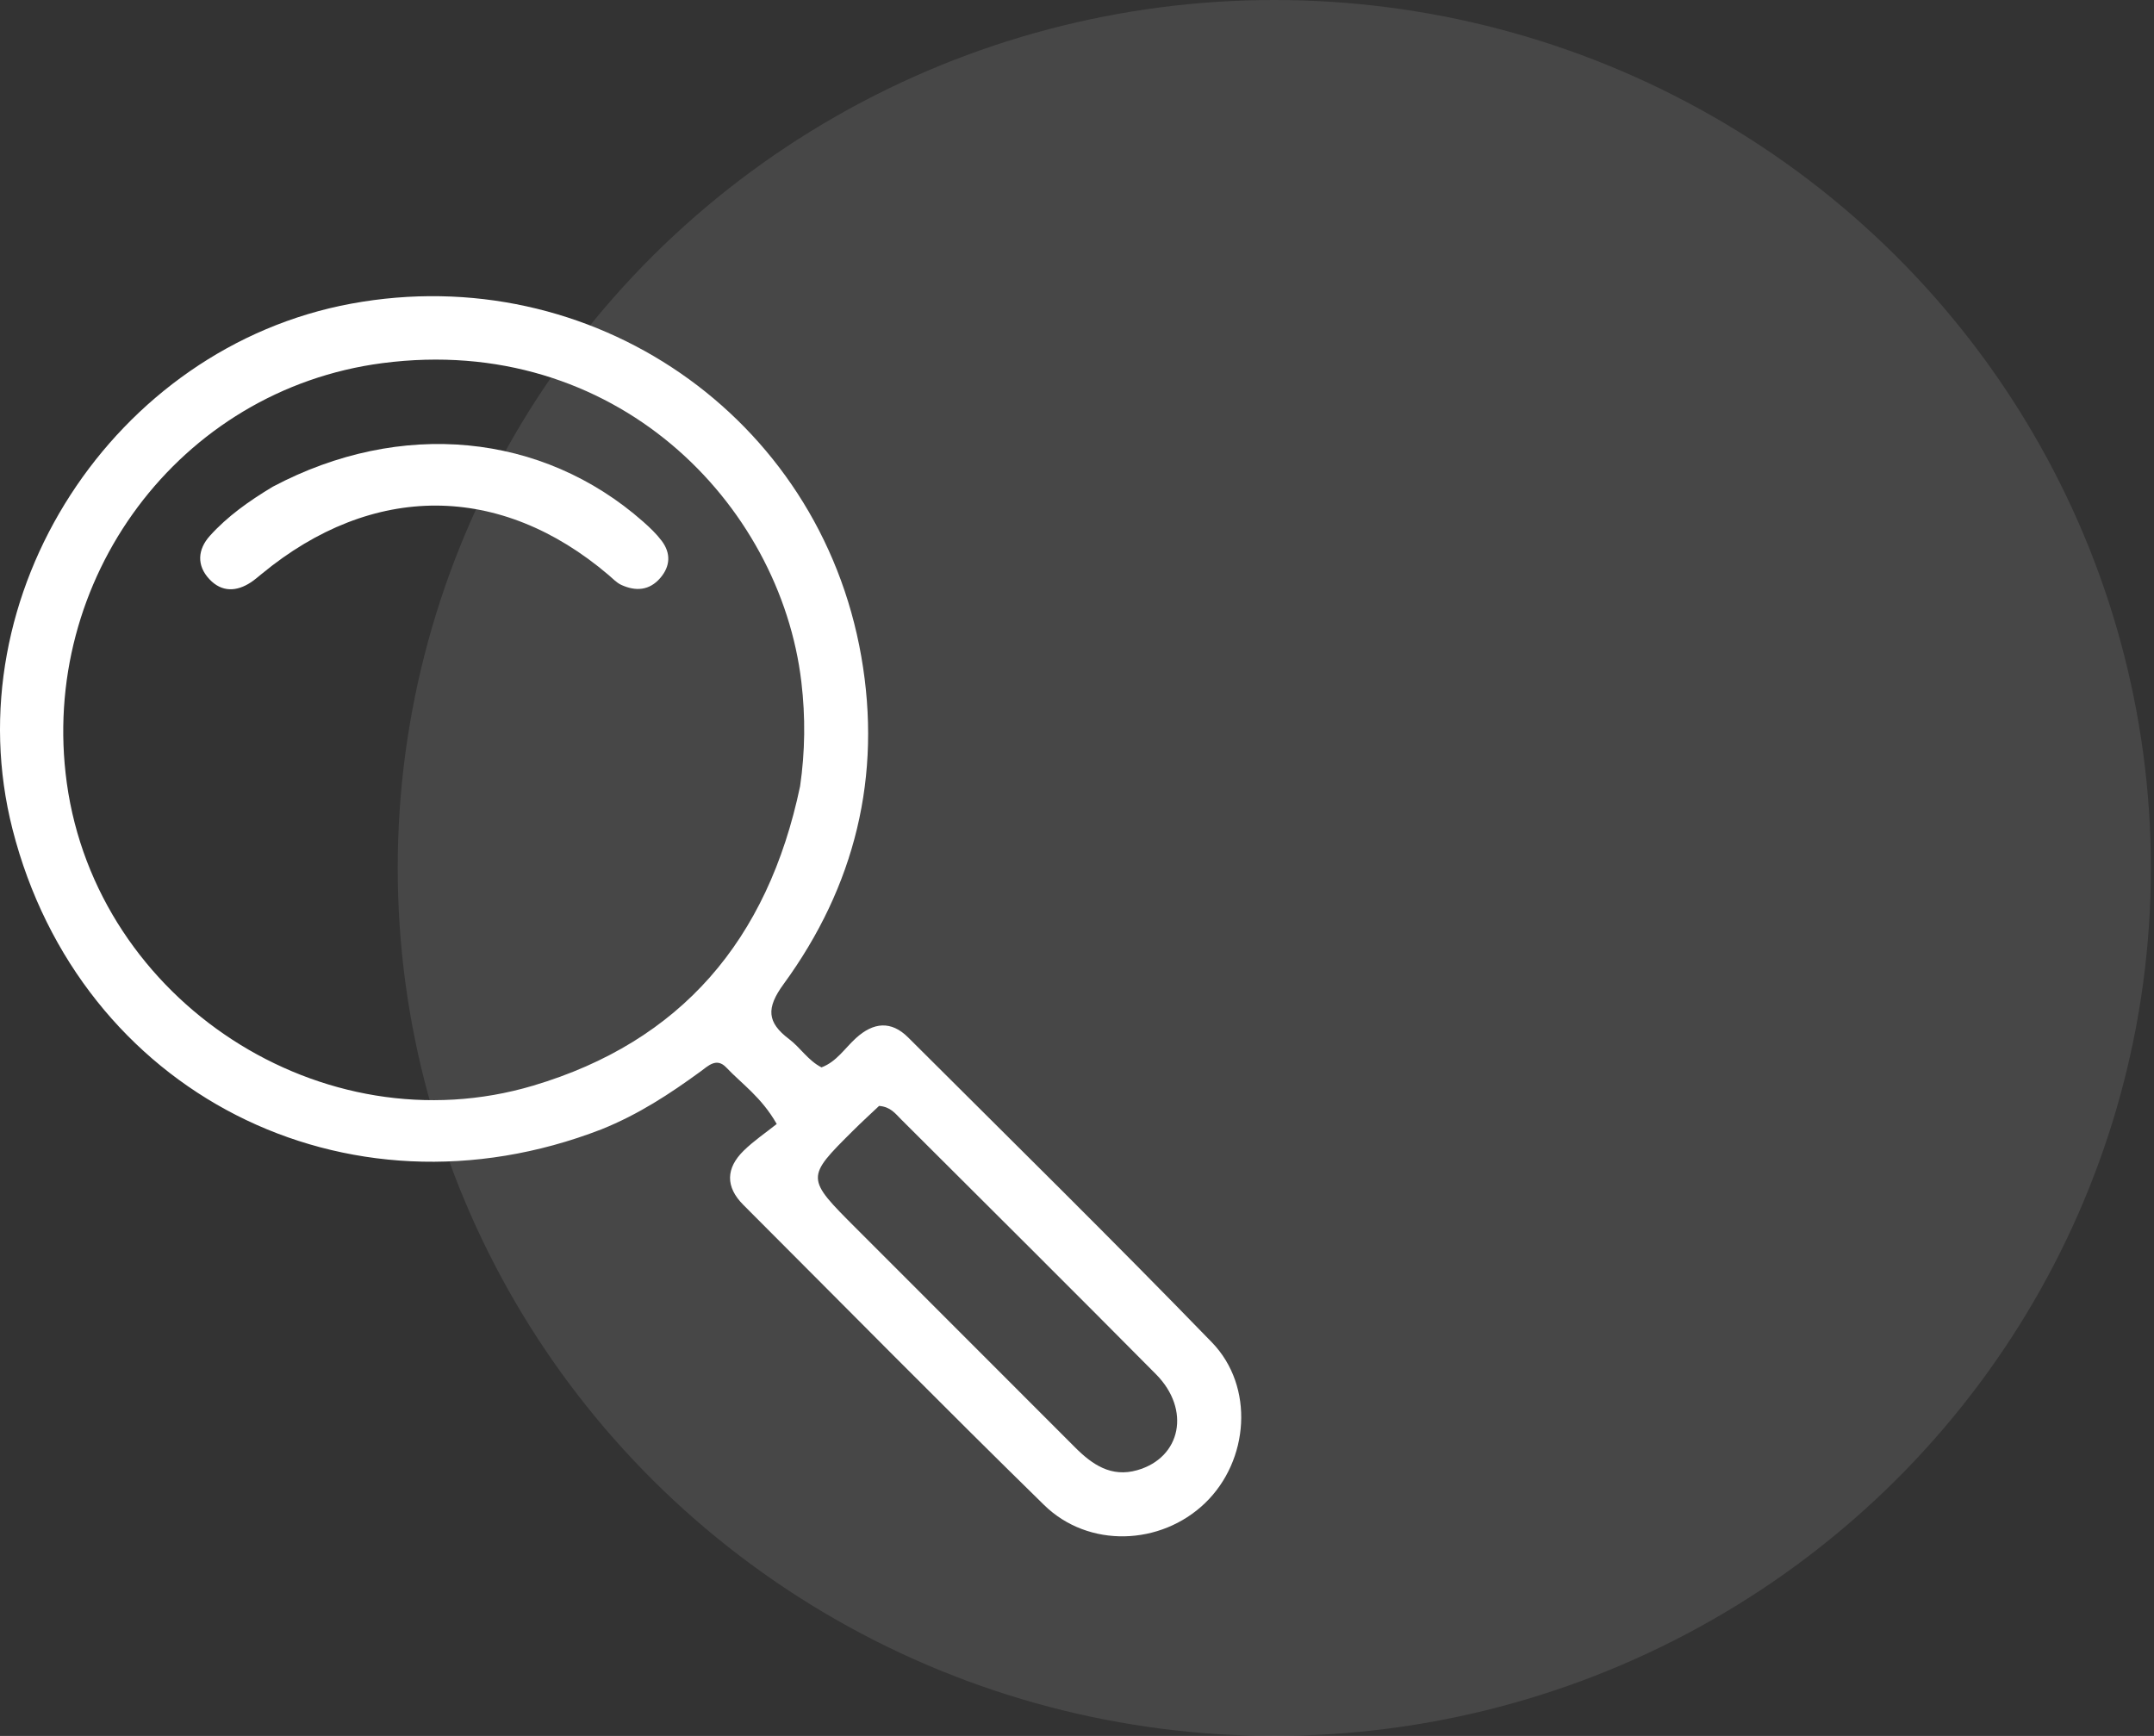 <svg width="67" height="54" viewBox="0 0 67 54" fill="none" xmlns="http://www.w3.org/2000/svg">
<rect x="0" y="0" width="67" height="54" fill="#333333" stroke="none"/>
<ellipse cx="39.637" cy="27" rx="27.266" ry="27" fill="white" fill-opacity="0.1"/>
<path d="M18.709 35.13C10.747 38.215 2.478 33.977 0.39 25.798C-1.471 18.506 3.54 10.806 10.93 9.445C18.385 8.072 25.481 12.928 26.79 20.419C27.441 24.144 26.593 27.572 24.372 30.615C23.83 31.358 23.854 31.801 24.543 32.322C24.895 32.587 25.134 32.989 25.553 33.203C26.021 33.028 26.279 32.606 26.624 32.293C27.168 31.799 27.718 31.743 28.249 32.273C31.408 35.425 34.59 38.554 37.696 41.757C39.029 43.133 38.853 45.436 37.485 46.755C36.107 48.083 33.856 48.167 32.477 46.817C29.328 43.734 26.235 40.596 23.12 37.479C22.559 36.917 22.58 36.337 23.13 35.797C23.446 35.487 23.82 35.235 24.16 34.964C23.689 34.135 23.081 33.723 22.592 33.208C22.288 32.886 22.029 33.157 21.79 33.331C20.841 34.023 19.865 34.666 18.709 35.13ZM24.887 24.457C25.043 23.379 25.056 22.313 24.927 21.218C24.272 15.65 19.118 10.352 11.893 11.296C5.567 12.124 1.207 18.041 2.078 24.357C3.014 31.139 10.024 35.723 16.588 33.77C21.173 32.405 23.881 29.256 24.887 24.457ZM26.638 38.218C28.906 40.487 31.176 42.755 33.442 45.026C33.98 45.565 34.567 45.963 35.374 45.733C36.74 45.343 37.046 43.847 35.957 42.749C33.325 40.093 30.673 37.458 28.026 34.817C27.853 34.645 27.7 34.428 27.344 34.402C27.098 34.635 26.812 34.895 26.538 35.168C25.058 36.639 25.059 36.64 26.638 38.218Z" fill="white"/>
<path d="M8.485 15.14C12.463 13.032 16.869 13.46 20.006 16.228C20.214 16.411 20.419 16.607 20.585 16.828C20.871 17.211 20.851 17.613 20.54 17.977C20.2 18.374 19.772 18.399 19.326 18.195C19.178 18.127 19.058 17.996 18.931 17.888C15.56 15.019 11.589 15.007 8.137 17.855C8.029 17.943 7.923 18.036 7.808 18.112C7.356 18.412 6.897 18.423 6.518 18.022C6.108 17.59 6.148 17.089 6.53 16.666C7.075 16.062 7.736 15.591 8.485 15.14Z" fill="white"/>
</svg>
